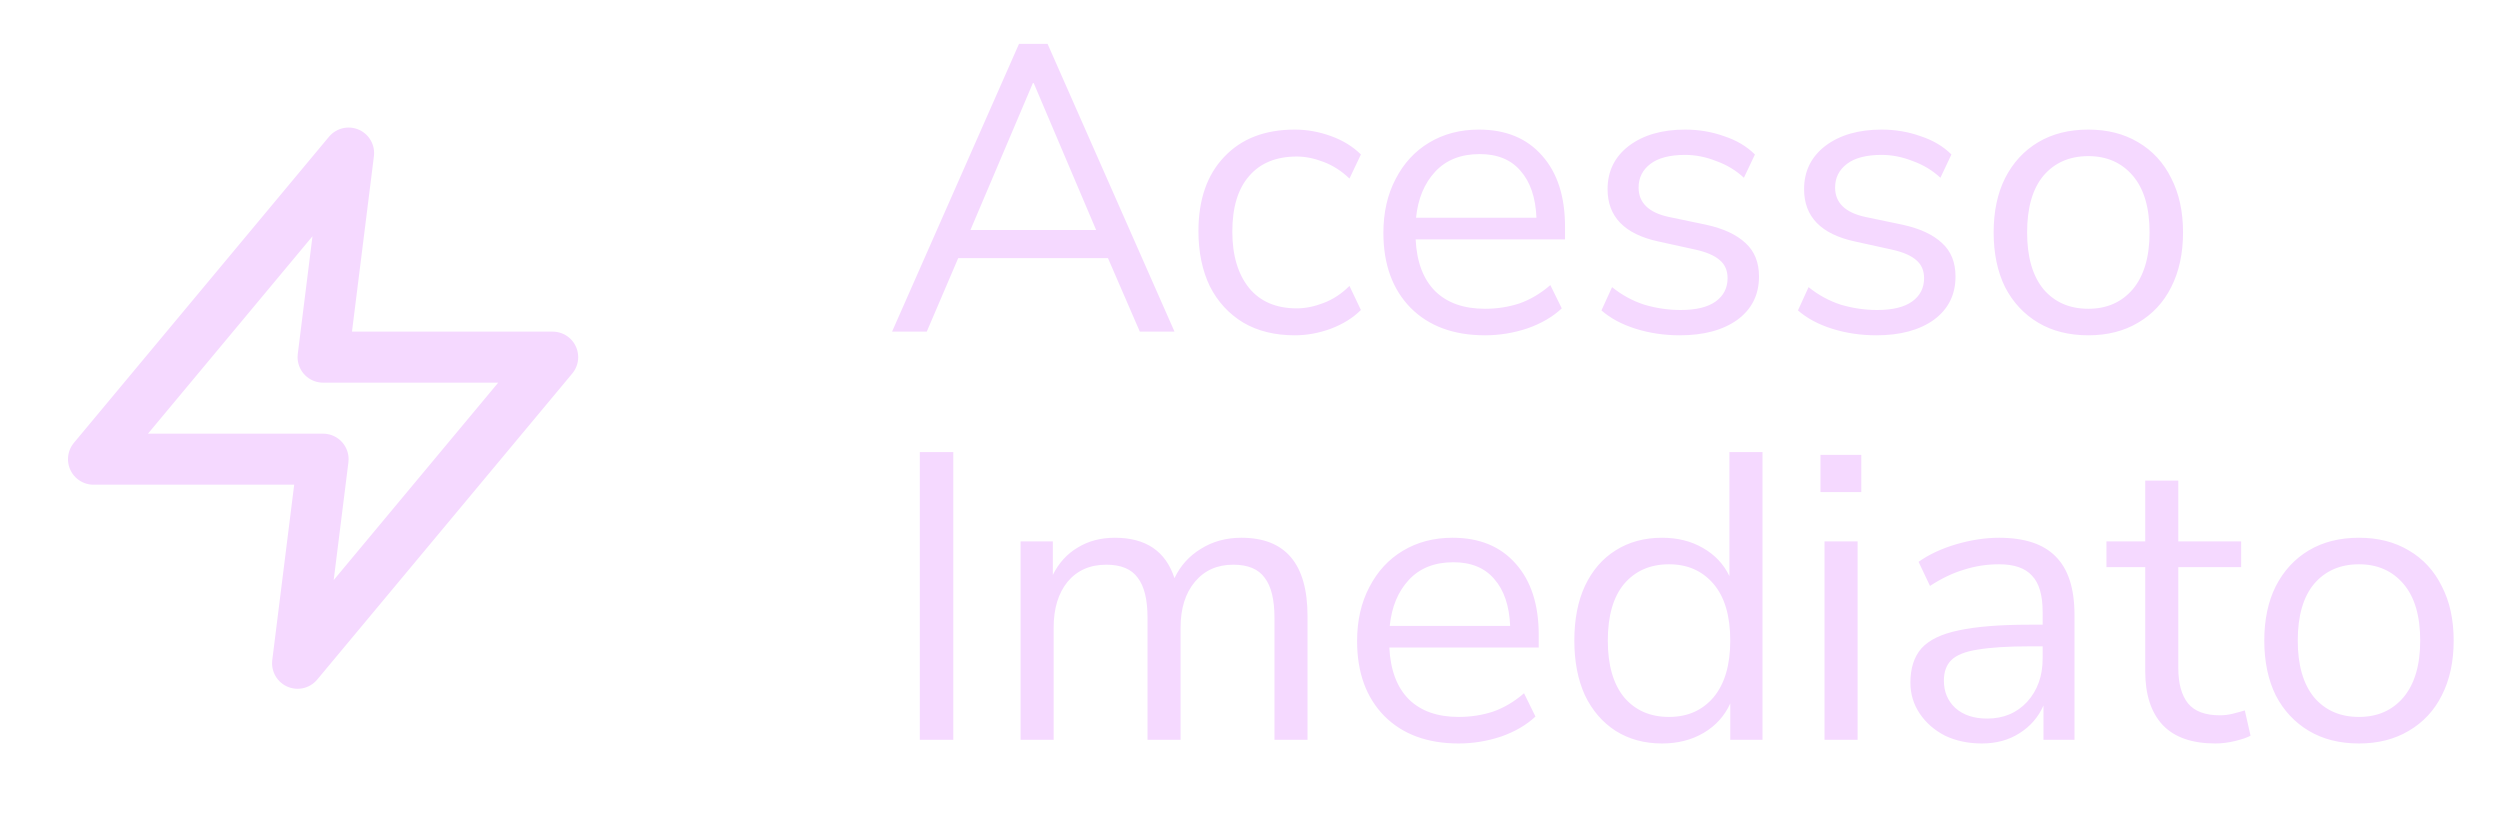 <svg xmlns="http://www.w3.org/2000/svg" width="98" height="32" viewBox="0 0 98 32" fill="none"><path d="M13.665 6L3.665 18H12.665L11.665 26L21.665 14H12.665L13.665 6Z" stroke="#F5D9FF" stroke-width="2" stroke-linecap="round" stroke-linejoin="round"></path><path d="M34.969 13L39.945 1.72H41.065L46.041 13H44.681L43.433 10.12H37.561L36.329 13H34.969ZM40.489 3.256L38.041 9.016H42.969L40.521 3.256H40.489ZM50.755 13.144C49.977 13.144 49.304 12.979 48.739 12.648C48.174 12.307 47.736 11.832 47.427 11.224C47.129 10.605 46.979 9.885 46.979 9.064C46.979 7.827 47.315 6.856 47.987 6.152C48.659 5.437 49.582 5.08 50.755 5.08C51.235 5.08 51.71 5.165 52.179 5.336C52.648 5.507 53.038 5.747 53.347 6.056L52.899 7C52.59 6.701 52.248 6.483 51.875 6.344C51.513 6.205 51.166 6.136 50.835 6.136C50.025 6.136 49.401 6.392 48.963 6.904C48.526 7.405 48.307 8.131 48.307 9.08C48.307 10.008 48.526 10.744 48.963 11.288C49.401 11.821 50.025 12.088 50.835 12.088C51.166 12.088 51.513 12.019 51.875 11.88C52.248 11.741 52.59 11.517 52.899 11.208L53.347 12.152C53.038 12.461 52.643 12.707 52.163 12.888C51.694 13.059 51.224 13.144 50.755 13.144ZM58.213 13.144C56.986 13.144 56.016 12.787 55.301 12.072C54.587 11.347 54.229 10.365 54.229 9.128C54.229 8.328 54.389 7.624 54.709 7.016C55.029 6.397 55.467 5.923 56.021 5.592C56.587 5.251 57.237 5.08 57.973 5.08C59.029 5.08 59.856 5.421 60.453 6.104C61.05 6.776 61.349 7.704 61.349 8.888V9.384H55.493C55.536 10.269 55.792 10.947 56.261 11.416C56.73 11.875 57.381 12.104 58.213 12.104C58.682 12.104 59.13 12.035 59.557 11.896C59.984 11.747 60.389 11.507 60.773 11.176L61.221 12.088C60.869 12.419 60.421 12.68 59.877 12.872C59.333 13.053 58.779 13.144 58.213 13.144ZM58.005 6.04C57.269 6.04 56.688 6.269 56.261 6.728C55.834 7.187 55.584 7.789 55.509 8.536H60.229C60.197 7.747 59.989 7.133 59.605 6.696C59.232 6.259 58.699 6.04 58.005 6.04ZM65.849 13.144C65.241 13.144 64.665 13.059 64.121 12.888C63.577 12.717 63.129 12.477 62.777 12.168L63.193 11.256C63.577 11.565 63.998 11.795 64.457 11.944C64.926 12.083 65.401 12.152 65.881 12.152C66.489 12.152 66.948 12.04 67.257 11.816C67.566 11.592 67.721 11.288 67.721 10.904C67.721 10.605 67.62 10.371 67.417 10.2C67.214 10.019 66.894 9.88 66.457 9.784L65.001 9.464C63.678 9.176 63.017 8.493 63.017 7.416C63.017 6.712 63.294 6.147 63.849 5.72C64.414 5.293 65.15 5.08 66.057 5.08C66.59 5.08 67.097 5.165 67.577 5.336C68.067 5.496 68.473 5.736 68.793 6.056L68.361 6.968C68.052 6.68 67.689 6.461 67.273 6.312C66.868 6.152 66.462 6.072 66.057 6.072C65.46 6.072 65.006 6.189 64.697 6.424C64.388 6.659 64.233 6.968 64.233 7.352C64.233 7.949 64.627 8.333 65.417 8.504L66.873 8.808C67.555 8.957 68.073 9.197 68.425 9.528C68.777 9.848 68.953 10.285 68.953 10.84C68.953 11.555 68.67 12.12 68.105 12.536C67.54 12.941 66.787 13.144 65.849 13.144ZM73.552 13.144C72.944 13.144 72.368 13.059 71.824 12.888C71.28 12.717 70.832 12.477 70.48 12.168L70.896 11.256C71.28 11.565 71.701 11.795 72.16 11.944C72.629 12.083 73.104 12.152 73.584 12.152C74.192 12.152 74.651 12.04 74.96 11.816C75.269 11.592 75.424 11.288 75.424 10.904C75.424 10.605 75.323 10.371 75.12 10.2C74.917 10.019 74.597 9.88 74.16 9.784L72.704 9.464C71.381 9.176 70.72 8.493 70.72 7.416C70.72 6.712 70.997 6.147 71.552 5.72C72.117 5.293 72.853 5.08 73.76 5.08C74.293 5.08 74.8 5.165 75.28 5.336C75.771 5.496 76.176 5.736 76.496 6.056L76.064 6.968C75.755 6.68 75.392 6.461 74.976 6.312C74.571 6.152 74.165 6.072 73.76 6.072C73.163 6.072 72.709 6.189 72.4 6.424C72.091 6.659 71.936 6.968 71.936 7.352C71.936 7.949 72.331 8.333 73.12 8.504L74.576 8.808C75.259 8.957 75.776 9.197 76.128 9.528C76.48 9.848 76.656 10.285 76.656 10.84C76.656 11.555 76.373 12.12 75.808 12.536C75.243 12.941 74.491 13.144 73.552 13.144ZM81.863 13.144C81.106 13.144 80.45 12.979 79.895 12.648C79.34 12.317 78.908 11.853 78.599 11.256C78.3 10.648 78.151 9.933 78.151 9.112C78.151 8.291 78.3 7.581 78.599 6.984C78.908 6.376 79.34 5.907 79.895 5.576C80.45 5.245 81.106 5.08 81.863 5.08C82.61 5.08 83.26 5.245 83.815 5.576C84.38 5.907 84.812 6.376 85.111 6.984C85.42 7.581 85.575 8.291 85.575 9.112C85.575 9.933 85.42 10.648 85.111 11.256C84.812 11.853 84.38 12.317 83.815 12.648C83.26 12.979 82.61 13.144 81.863 13.144ZM81.863 12.104C82.588 12.104 83.17 11.848 83.607 11.336C84.044 10.813 84.263 10.072 84.263 9.112C84.263 8.141 84.044 7.4 83.607 6.888C83.17 6.376 82.588 6.12 81.863 6.12C81.127 6.12 80.54 6.376 80.103 6.888C79.676 7.4 79.463 8.141 79.463 9.112C79.463 10.072 79.676 10.813 80.103 11.336C80.54 11.848 81.127 12.104 81.863 12.104ZM36.057 29V17.72H37.369V29H36.057ZM40.007 29V21.224H41.271V22.536C41.505 22.067 41.831 21.709 42.247 21.464C42.663 21.208 43.148 21.08 43.703 21.08C44.919 21.08 45.697 21.608 46.039 22.664C46.273 22.173 46.62 21.789 47.079 21.512C47.538 21.224 48.066 21.08 48.663 21.08C50.391 21.08 51.255 22.104 51.255 24.152V29H49.959V24.216C49.959 23.501 49.831 22.979 49.575 22.648C49.33 22.307 48.919 22.136 48.343 22.136C47.714 22.136 47.212 22.36 46.839 22.808C46.465 23.256 46.279 23.853 46.279 24.6V29H44.983V24.216C44.983 23.501 44.855 22.979 44.599 22.648C44.353 22.307 43.943 22.136 43.367 22.136C42.727 22.136 42.22 22.36 41.847 22.808C41.484 23.256 41.303 23.853 41.303 24.6V29H40.007ZM57.182 29.144C55.955 29.144 54.985 28.787 54.27 28.072C53.555 27.347 53.198 26.365 53.198 25.128C53.198 24.328 53.358 23.624 53.678 23.016C53.998 22.397 54.435 21.923 54.99 21.592C55.555 21.251 56.206 21.08 56.942 21.08C57.998 21.08 58.825 21.421 59.422 22.104C60.019 22.776 60.318 23.704 60.318 24.888V25.384H54.462C54.505 26.269 54.761 26.947 55.23 27.416C55.699 27.875 56.35 28.104 57.182 28.104C57.651 28.104 58.099 28.035 58.526 27.896C58.953 27.747 59.358 27.507 59.742 27.176L60.19 28.088C59.838 28.419 59.39 28.68 58.846 28.872C58.302 29.053 57.747 29.144 57.182 29.144ZM56.974 22.04C56.238 22.04 55.657 22.269 55.23 22.728C54.803 23.187 54.553 23.789 54.478 24.536H59.198C59.166 23.747 58.958 23.133 58.574 22.696C58.201 22.259 57.667 22.04 56.974 22.04ZM65.153 29.144C64.46 29.144 63.852 28.979 63.33 28.648C62.818 28.317 62.417 27.853 62.13 27.256C61.852 26.648 61.714 25.933 61.714 25.112C61.714 24.28 61.852 23.565 62.13 22.968C62.417 22.36 62.818 21.896 63.33 21.576C63.852 21.245 64.46 21.08 65.153 21.08C65.761 21.08 66.295 21.213 66.754 21.48C67.223 21.747 67.57 22.115 67.793 22.584V17.72H69.09V29H67.826V27.576C67.602 28.067 67.255 28.451 66.785 28.728C66.316 29.005 65.772 29.144 65.153 29.144ZM65.425 28.104C66.151 28.104 66.732 27.848 67.169 27.336C67.607 26.813 67.826 26.072 67.826 25.112C67.826 24.141 67.607 23.4 67.169 22.888C66.732 22.376 66.151 22.12 65.425 22.12C64.689 22.12 64.103 22.376 63.666 22.888C63.239 23.4 63.026 24.141 63.026 25.112C63.026 26.072 63.239 26.813 63.666 27.336C64.103 27.848 64.689 28.104 65.425 28.104ZM71.362 19.288V17.832H72.962V19.288H71.362ZM71.522 29V21.224H72.818V29H71.522ZM77.688 29.144C77.155 29.144 76.675 29.043 76.248 28.84C75.832 28.627 75.502 28.339 75.256 27.976C75.011 27.613 74.888 27.208 74.888 26.76C74.888 26.195 75.032 25.747 75.32 25.416C75.619 25.085 76.104 24.851 76.776 24.712C77.459 24.563 78.387 24.488 79.56 24.488H80.072V23.992C80.072 23.331 79.934 22.856 79.656 22.568C79.39 22.269 78.958 22.12 78.36 22.12C77.891 22.12 77.438 22.189 77 22.328C76.563 22.456 76.115 22.669 75.656 22.968L75.208 22.024C75.614 21.736 76.104 21.507 76.68 21.336C77.267 21.165 77.827 21.08 78.36 21.08C79.363 21.08 80.104 21.325 80.584 21.816C81.075 22.307 81.32 23.069 81.32 24.104V29H80.104V27.656C79.902 28.115 79.587 28.477 79.16 28.744C78.744 29.011 78.254 29.144 77.688 29.144ZM77.896 28.168C78.536 28.168 79.059 27.949 79.464 27.512C79.87 27.064 80.072 26.499 80.072 25.816V25.336H79.576C78.712 25.336 78.03 25.379 77.528 25.464C77.038 25.539 76.691 25.677 76.488 25.88C76.296 26.072 76.2 26.339 76.2 26.68C76.2 27.117 76.35 27.475 76.648 27.752C76.958 28.029 77.374 28.168 77.896 28.168ZM86.845 29.144C85.927 29.144 85.24 28.904 84.781 28.424C84.322 27.933 84.093 27.229 84.093 26.312V22.232H82.573V21.224H84.093V18.84H85.389V21.224H87.853V22.232H85.389V26.184C85.389 26.792 85.517 27.256 85.773 27.576C86.029 27.885 86.445 28.04 87.021 28.04C87.192 28.04 87.362 28.019 87.533 27.976C87.704 27.933 87.858 27.891 87.997 27.848L88.221 28.84C88.082 28.915 87.879 28.984 87.613 29.048C87.346 29.112 87.09 29.144 86.845 29.144ZM92.472 29.144C91.715 29.144 91.059 28.979 90.504 28.648C89.95 28.317 89.518 27.853 89.208 27.256C88.91 26.648 88.76 25.933 88.76 25.112C88.76 24.291 88.91 23.581 89.208 22.984C89.518 22.376 89.95 21.907 90.504 21.576C91.059 21.245 91.715 21.08 92.472 21.08C93.219 21.08 93.87 21.245 94.424 21.576C94.99 21.907 95.422 22.376 95.72 22.984C96.03 23.581 96.184 24.291 96.184 25.112C96.184 25.933 96.03 26.648 95.72 27.256C95.422 27.853 94.99 28.317 94.424 28.648C93.87 28.979 93.219 29.144 92.472 29.144ZM92.472 28.104C93.198 28.104 93.779 27.848 94.216 27.336C94.654 26.813 94.872 26.072 94.872 25.112C94.872 24.141 94.654 23.4 94.216 22.888C93.779 22.376 93.198 22.12 92.472 22.12C91.736 22.12 91.15 22.376 90.712 22.888C90.286 23.4 90.072 24.141 90.072 25.112C90.072 26.072 90.286 26.813 90.712 27.336C91.15 27.848 91.736 28.104 92.472 28.104Z" fill="#F5D9FF"></path></svg>